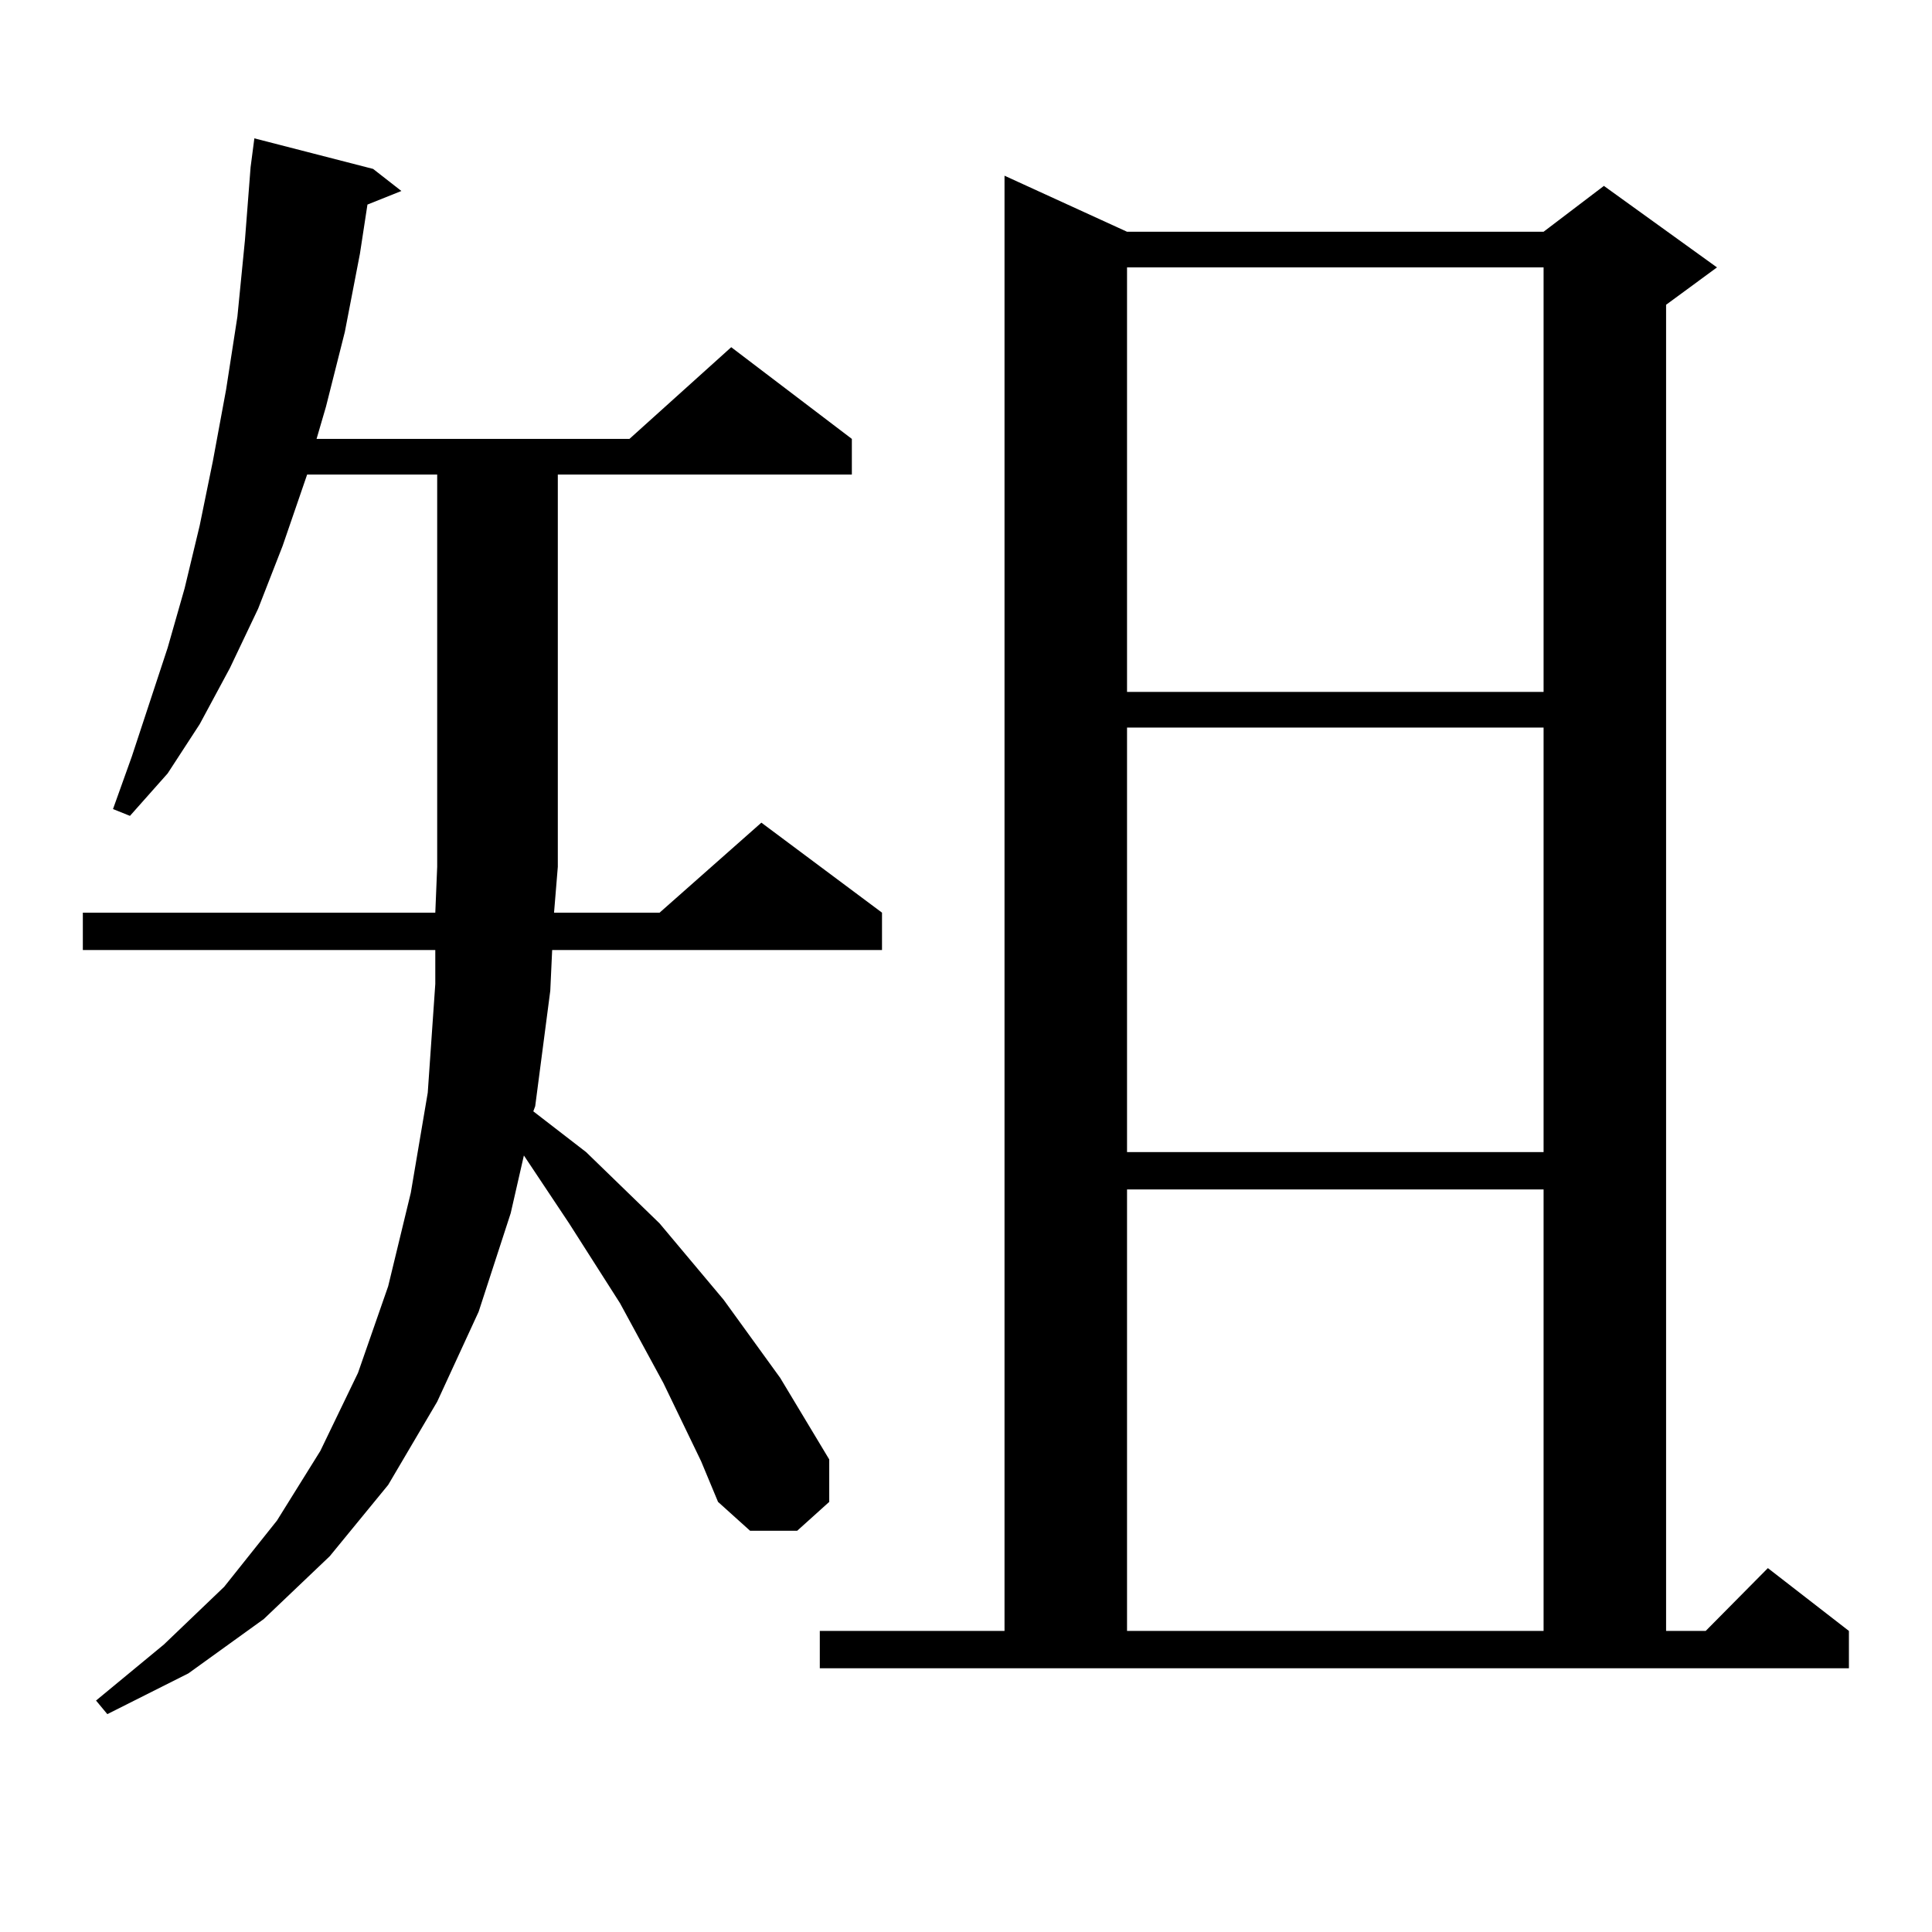 <?xml version="1.0" encoding="utf-8"?>
<!-- Generator: Adobe Illustrator 16.0.0, SVG Export Plug-In . SVG Version: 6.00 Build 0)  -->
<!DOCTYPE svg PUBLIC "-//W3C//DTD SVG 1.1//EN" "http://www.w3.org/Graphics/SVG/1.1/DTD/svg11.dtd">
<svg version="1.1" id="图层_1" xmlns="http://www.w3.org/2000/svg" xmlns:xlink="http://www.w3.org/1999/xlink" x="0px" y="0px"
	 width="1000px" height="1000px" viewBox="0 0 1000 1000" enable-background="new 0 0 1000 1000" xml:space="preserve">
<path d="M362.869,756.277l-19.512-40.43l-22.438-41.309l-26.341-41.309l-23.414-35.156l-6.829,29.883l-16.585,50.977l-21.463,46.582
	l-25.365,43.066l-30.243,36.914l-34.146,32.52L97.51,866.141l-41.95,21.094l-5.854-7.031l35.121-29.004l31.219-29.883l27.316-34.277
	l22.438-36.035l19.512-40.43l15.609-44.824l11.707-48.34l8.78-51.855l3.902-56.25v-17.578H42.877v-19.336h182.435l0.976-23.73
	V245.633h-67.315l-12.683,36.914l-12.683,32.52l-14.634,30.762l-15.609,29.004L86.778,400.32l-19.512,21.973l-8.78-3.516
	l9.756-27.246l18.536-56.25l8.78-30.762l7.805-32.52l6.829-33.398l6.829-36.914l5.854-37.793l3.902-39.551l2.927-37.793
	l1.951-14.941l61.462,15.82l14.634,11.426l-17.561,7.031l-3.902,25.488l-7.805,40.43l-9.756,38.672l-4.878,16.699h161.947
	l52.682-47.461l62.438,47.461v18.457H288.725V448.66l-1.951,23.73h54.633l52.682-46.582l62.438,46.582v19.336H285.798l-0.976,21.094
	l-7.805,59.766l-0.976,2.637l27.316,21.094l38.048,36.914l33.17,39.551l29.268,40.43l25.365,42.188v21.973l-16.585,14.941h-24.39
	l-16.585-14.941L362.869,756.277z M424.331,844.168h95.607V90.945l63.413,29.004h215.604l31.219-23.73l58.535,42.188l-26.341,19.336
	v686.426h20.487l32.194-32.52l41.95,32.52v19.336h-532.67V844.168z M583.352,138.406v219.727h215.604V138.406H583.352z
	 M583.352,376.59v219.727h215.604V376.59H583.352z M583.352,615.652v228.516h215.604V615.652H583.352z"/>
</svg>
